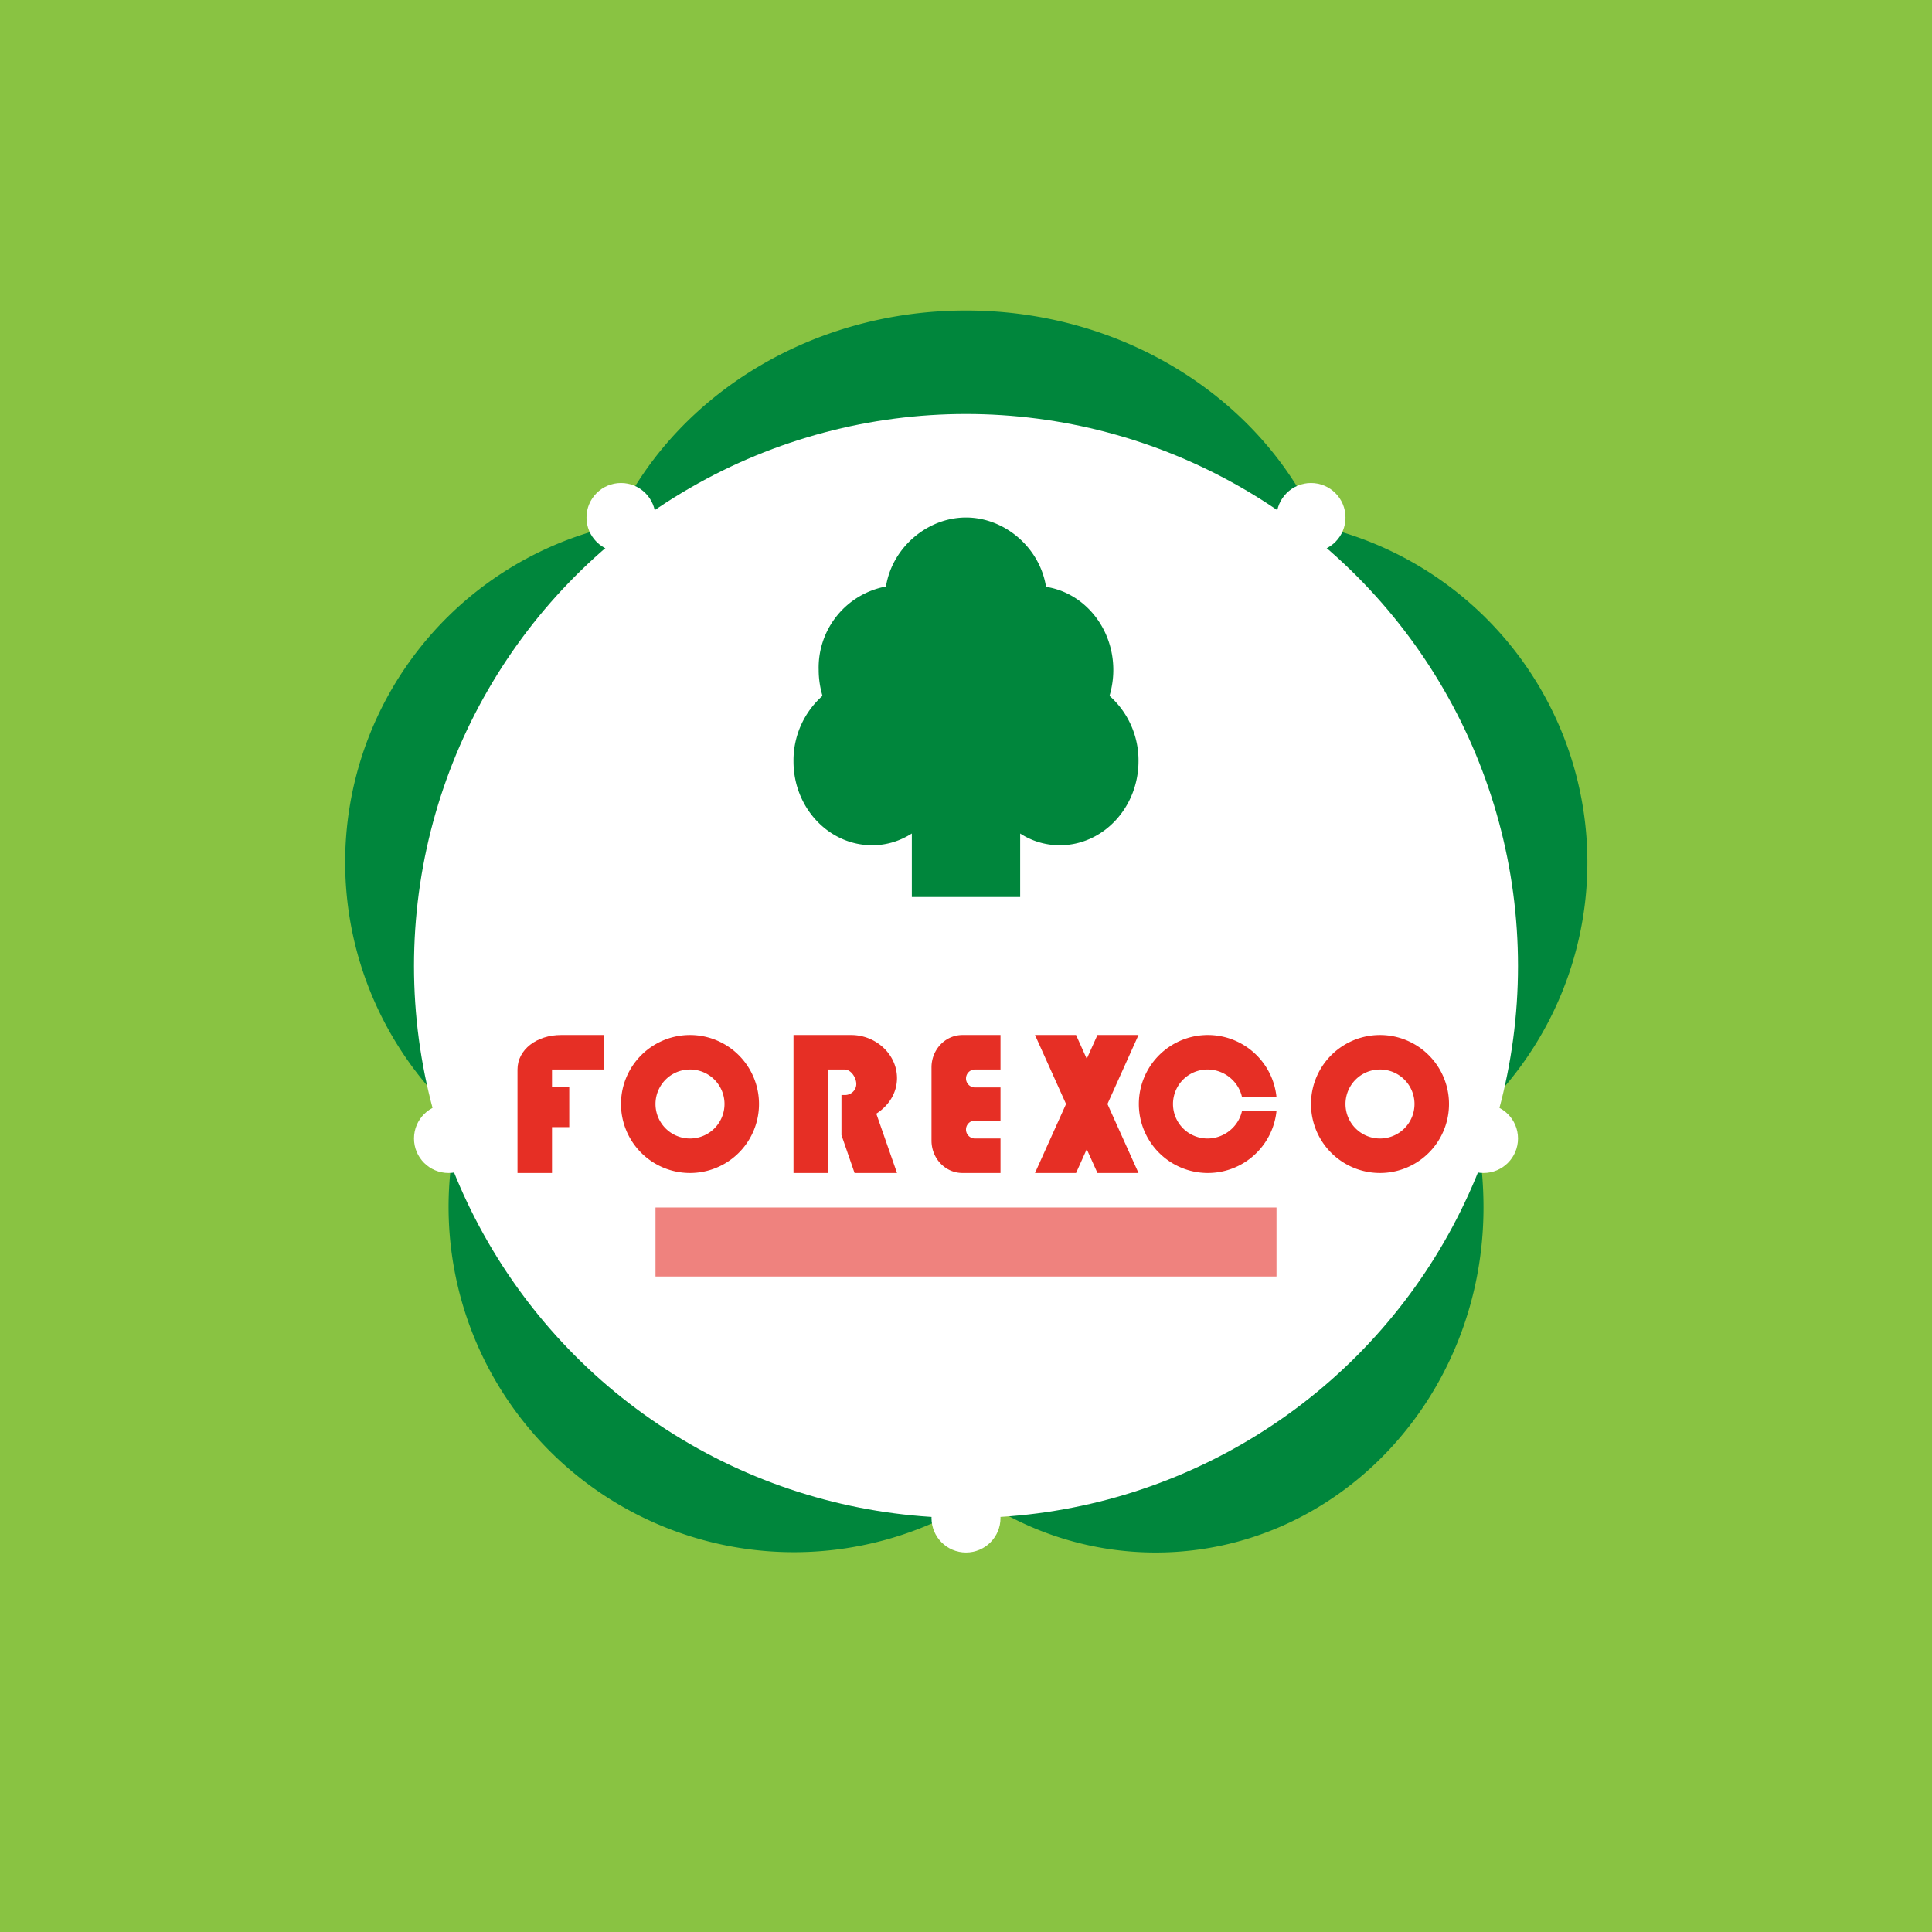 <!-- by TradingView --><svg width="56" height="56" viewBox="0 0 56 56" xmlns="http://www.w3.org/2000/svg"><path fill="#89C342" d="M0 0h56v56H0z"/><path d="M38.2 15.24C36.56 11.58 32.6 9 28 9c-4.61 0-8.56 2.58-10.2 6.24a10 10 0 0 0-4.47 17.2 10.01 10.01 0 0 0 15.05 10.99A9.12 9.12 0 0 0 33.5 45c5.25 0 9.5-4.48 9.5-10 0-.89-.1-1.74-.31-2.56a10 10 0 0 0-4.49-17.2Z" fill="#00863C"/><circle cx="28" cy="28" r="16" fill="#fff"/><circle cx="18" cy="15" r="1" fill="#fff"/><circle cx="38" cy="15" r="1" fill="#fff"/><circle cx="43" cy="33" r="1" fill="#fff"/><circle cx="28" cy="44" r="1" fill="#fff"/><circle cx="13" cy="33" r="1" fill="#fff"/><path d="M28 15c-1.12 0-2.14.87-2.32 2a2.39 2.39 0 0 0-1.95 2.42c0 .26.04.51.11.75a2.5 2.5 0 0 0-.84 1.9c0 1.34 1.02 2.43 2.28 2.43.42 0 .8-.12 1.15-.34V26h3.14v-1.84c.34.22.73.34 1.15.34 1.26 0 2.28-1.1 2.28-2.44a2.5 2.5 0 0 0-.84-1.89c.07-.24.11-.49.11-.75 0-1.23-.85-2.24-1.95-2.41C30.14 15.87 29.12 15 28 15Z" fill="#00863C"/><path d="M15 31c0-.58.56-1 1.26-1h1.24v1H16v.5h.5v1.17H16V34h-1v-3Z" fill="#E62F25"/><path fill-rule="evenodd" d="M20 34a2 2 0 1 0 0-4 2 2 0 0 0 0 4Zm0-1a1 1 0 1 0 0-2 1 1 0 0 0 0 2ZM40 34a2 2 0 1 0 0-4 2 2 0 0 0 0 4Zm0-1a1 1 0 1 0 0-2 1 1 0 0 0 0 2Z" fill="#E62F25"/><path d="M24.67 30c.72 0 1.33.56 1.33 1.25 0 .43-.24.8-.6 1.03L26 34h-1.23l-.38-1.1v-1.16h.1c.18 0 .33-.14.33-.32s-.15-.42-.34-.42H24v3h-1v-4h1.67ZM27 30.94c0-.52.4-.94.9-.94H29v1h-.74a.26.26 0 1 0 0 .52H29v.96h-.74a.26.26 0 1 0 0 .52H29v1h-1.1c-.5 0-.9-.42-.9-.94v-2.12ZM37 32.2a2 2 0 1 1 0-.4h-1c-.1-.46-.52-.8-1-.8a1 1 0 1 0 0 2c.48 0 .9-.34 1-.8h1Z" fill="#E62F25"/><path d="M31.81 30H33l-.9 2 .9 2h-1.19l-.31-.69-.31.69H30l.9-2-.9-2h1.19l.31.69.31-.69Z" fill="#E62F25"/><path fill="#E42F28" fill-opacity=".6" d="M19 35h18v2H19z"/></svg>